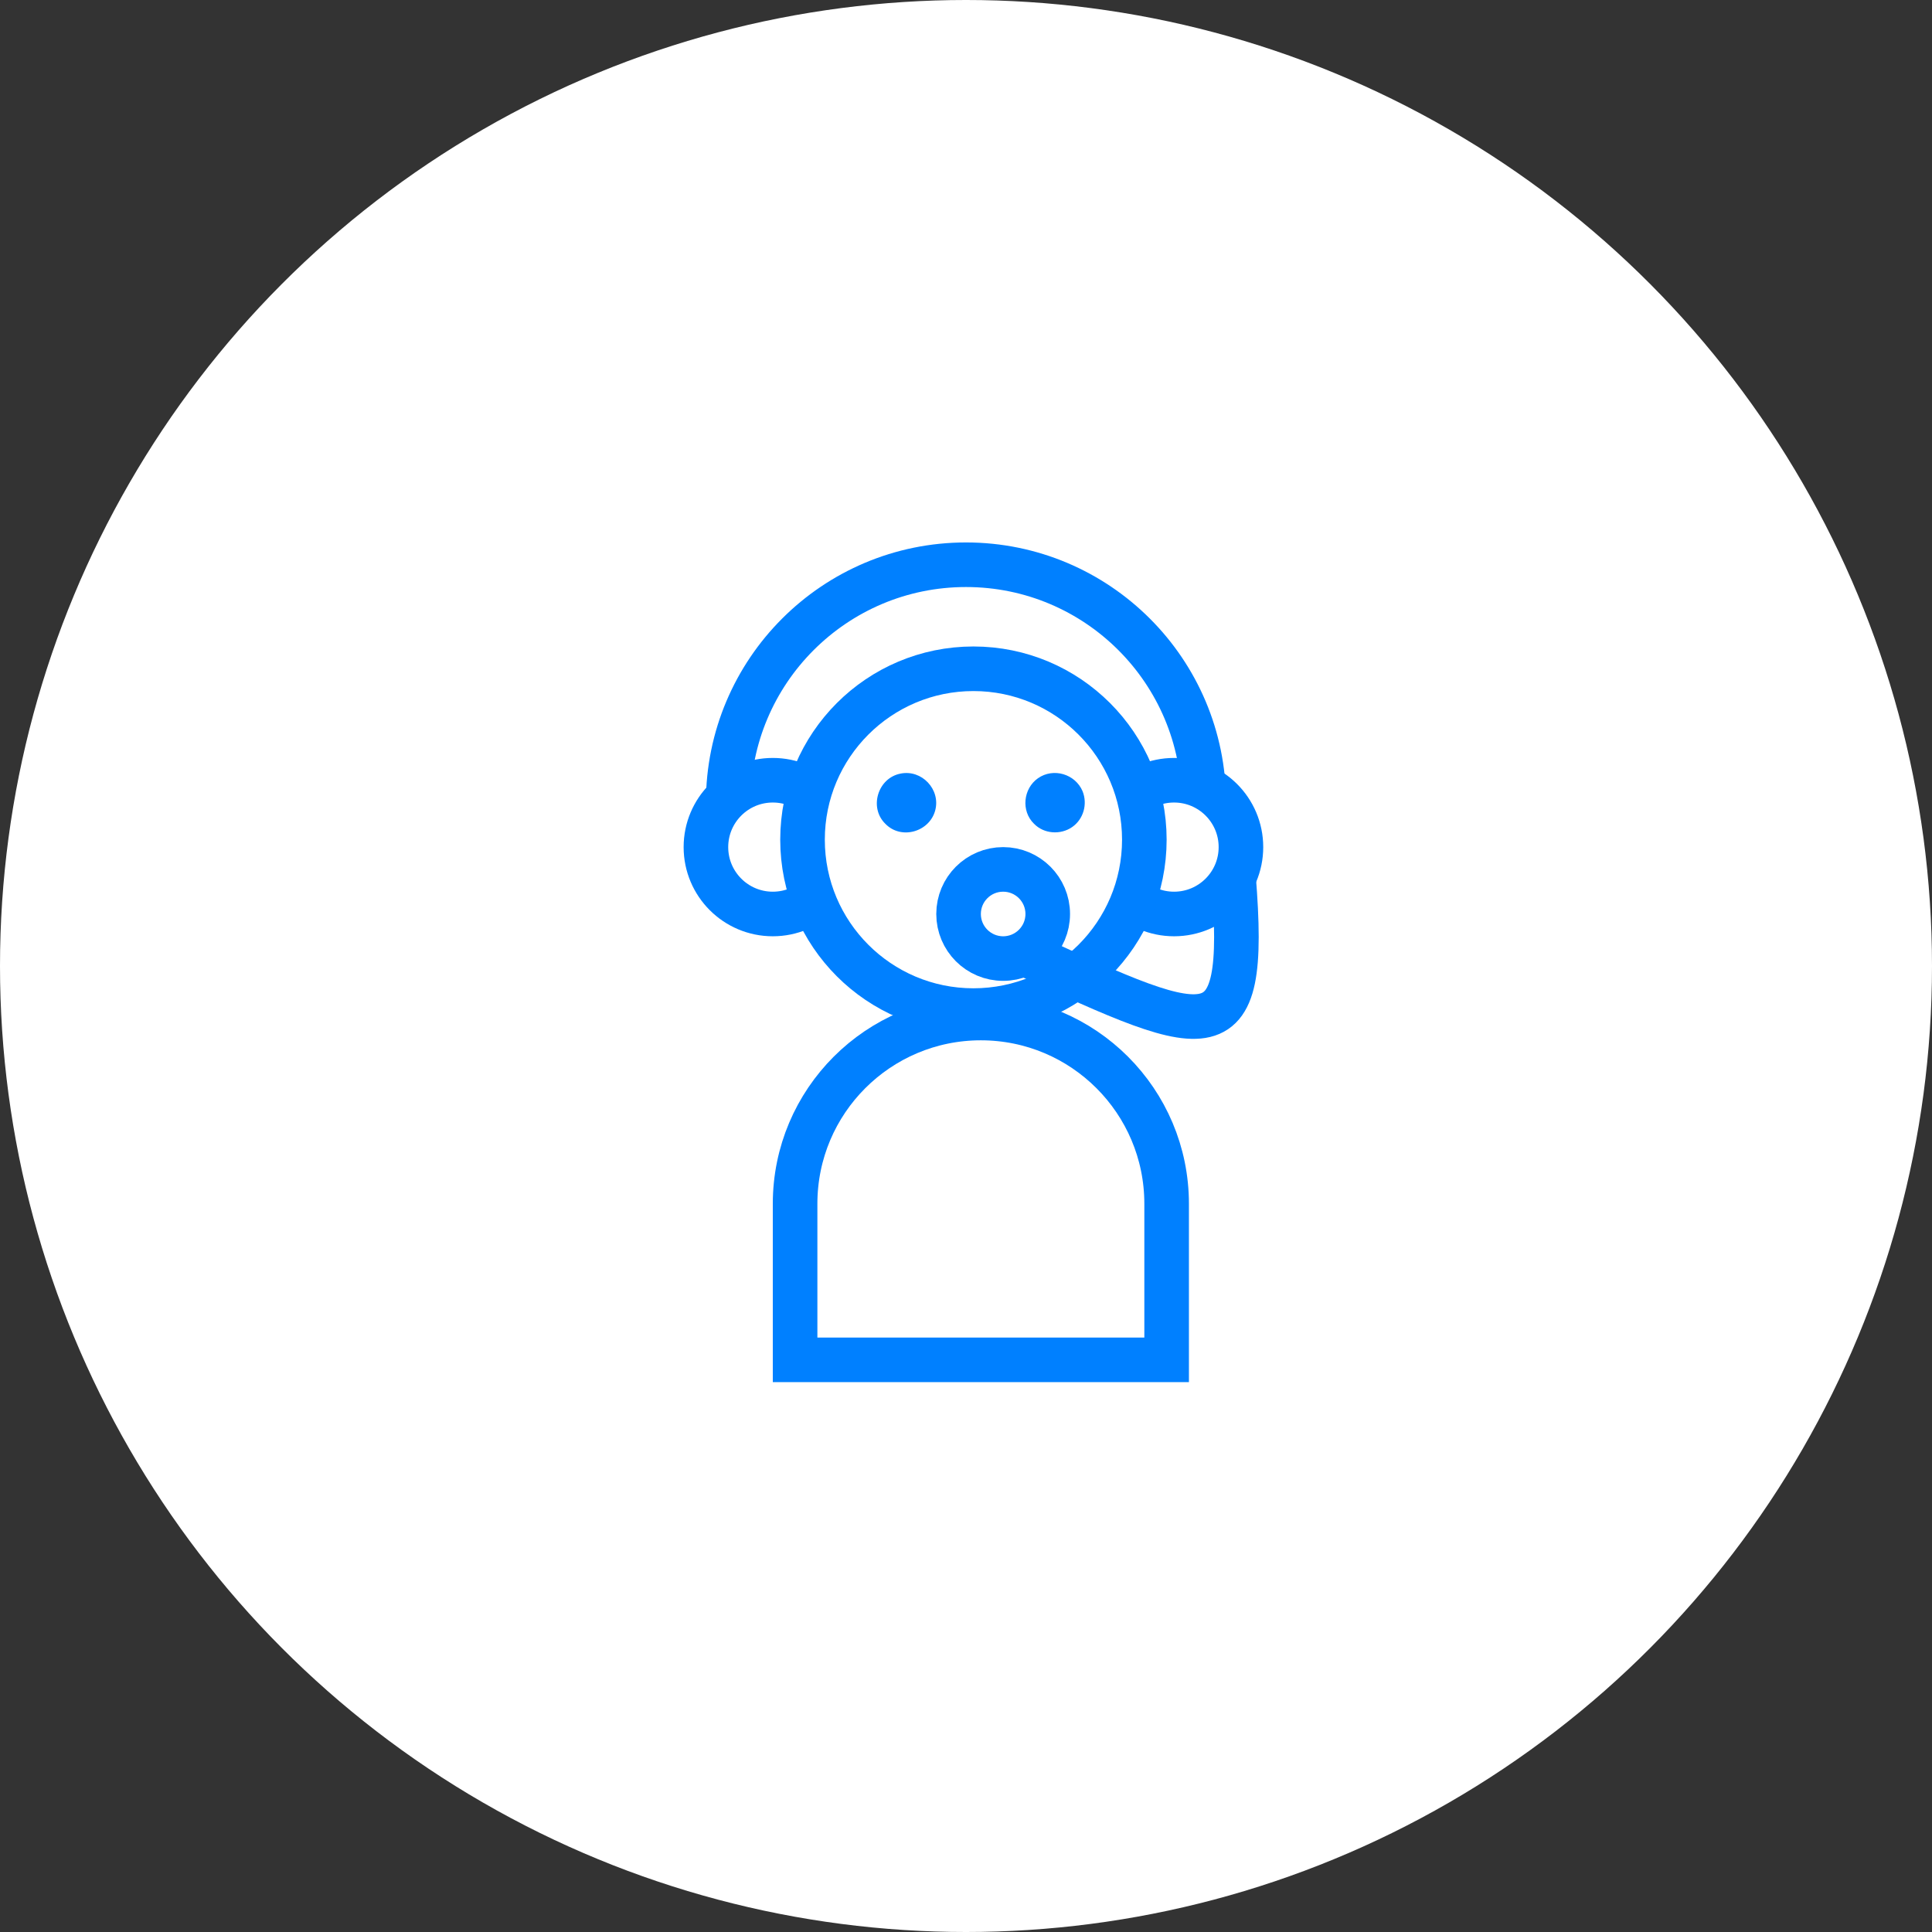 <svg width="130" height="130" viewBox="0 0 130 130" fill="none" xmlns="http://www.w3.org/2000/svg">
<rect x="0" y="0" width="130" height="130" fill="#333333" stroke="none"/>
<circle cx="65" cy="65" r="65" fill="white"/>
<circle cx="79" cy="57" r="4.5" stroke="#0080FF" stroke-width="3"/>
<circle cx="52" cy="57" r="4.5" stroke="#0080FF" stroke-width="3"/>
<circle cx="65.5" cy="56.5" r="11.5" fill="white" stroke="#0080FF" stroke-width="3"/>
<path d="M81 54C81 45.163 73.837 38 65 38C56.163 38 49 45.163 49 54" stroke="#0080FF" stroke-width="3"/>
<path d="M83 59C84 71.5 81.5 69.958 67.5 63.5" stroke="#0080FF" stroke-width="3"/>
<circle cx="67.5" cy="61.5" r="3" fill="white" stroke="#0080FF" stroke-width="3"/>
<path d="M60.602 52.053C59.07 52.34 58.451 54.34 59.576 55.434C60.648 56.538 62.562 55.969 62.934 54.509C63.291 53.11 62.021 51.767 60.602 52.053C60.474 52.077 61.252 51.922 60.602 52.053Z" fill="#0080FF"/>
<path d="M72.845 53.242C72.355 52.08 70.877 51.637 69.839 52.369C68.849 53.067 68.693 54.57 69.575 55.427C70.244 56.116 71.359 56.193 72.14 55.653C72.909 55.121 73.191 54.104 72.845 53.242C72.795 53.121 72.894 53.362 72.845 53.242Z" fill="#0080FF"/>
<path d="M53.5 81C53.5 74.096 59.096 68.5 66 68.5C72.904 68.5 78.5 74.096 78.5 81V91.5H53.5V81Z" stroke="#0080FF" stroke-width="3"/>
</svg>
